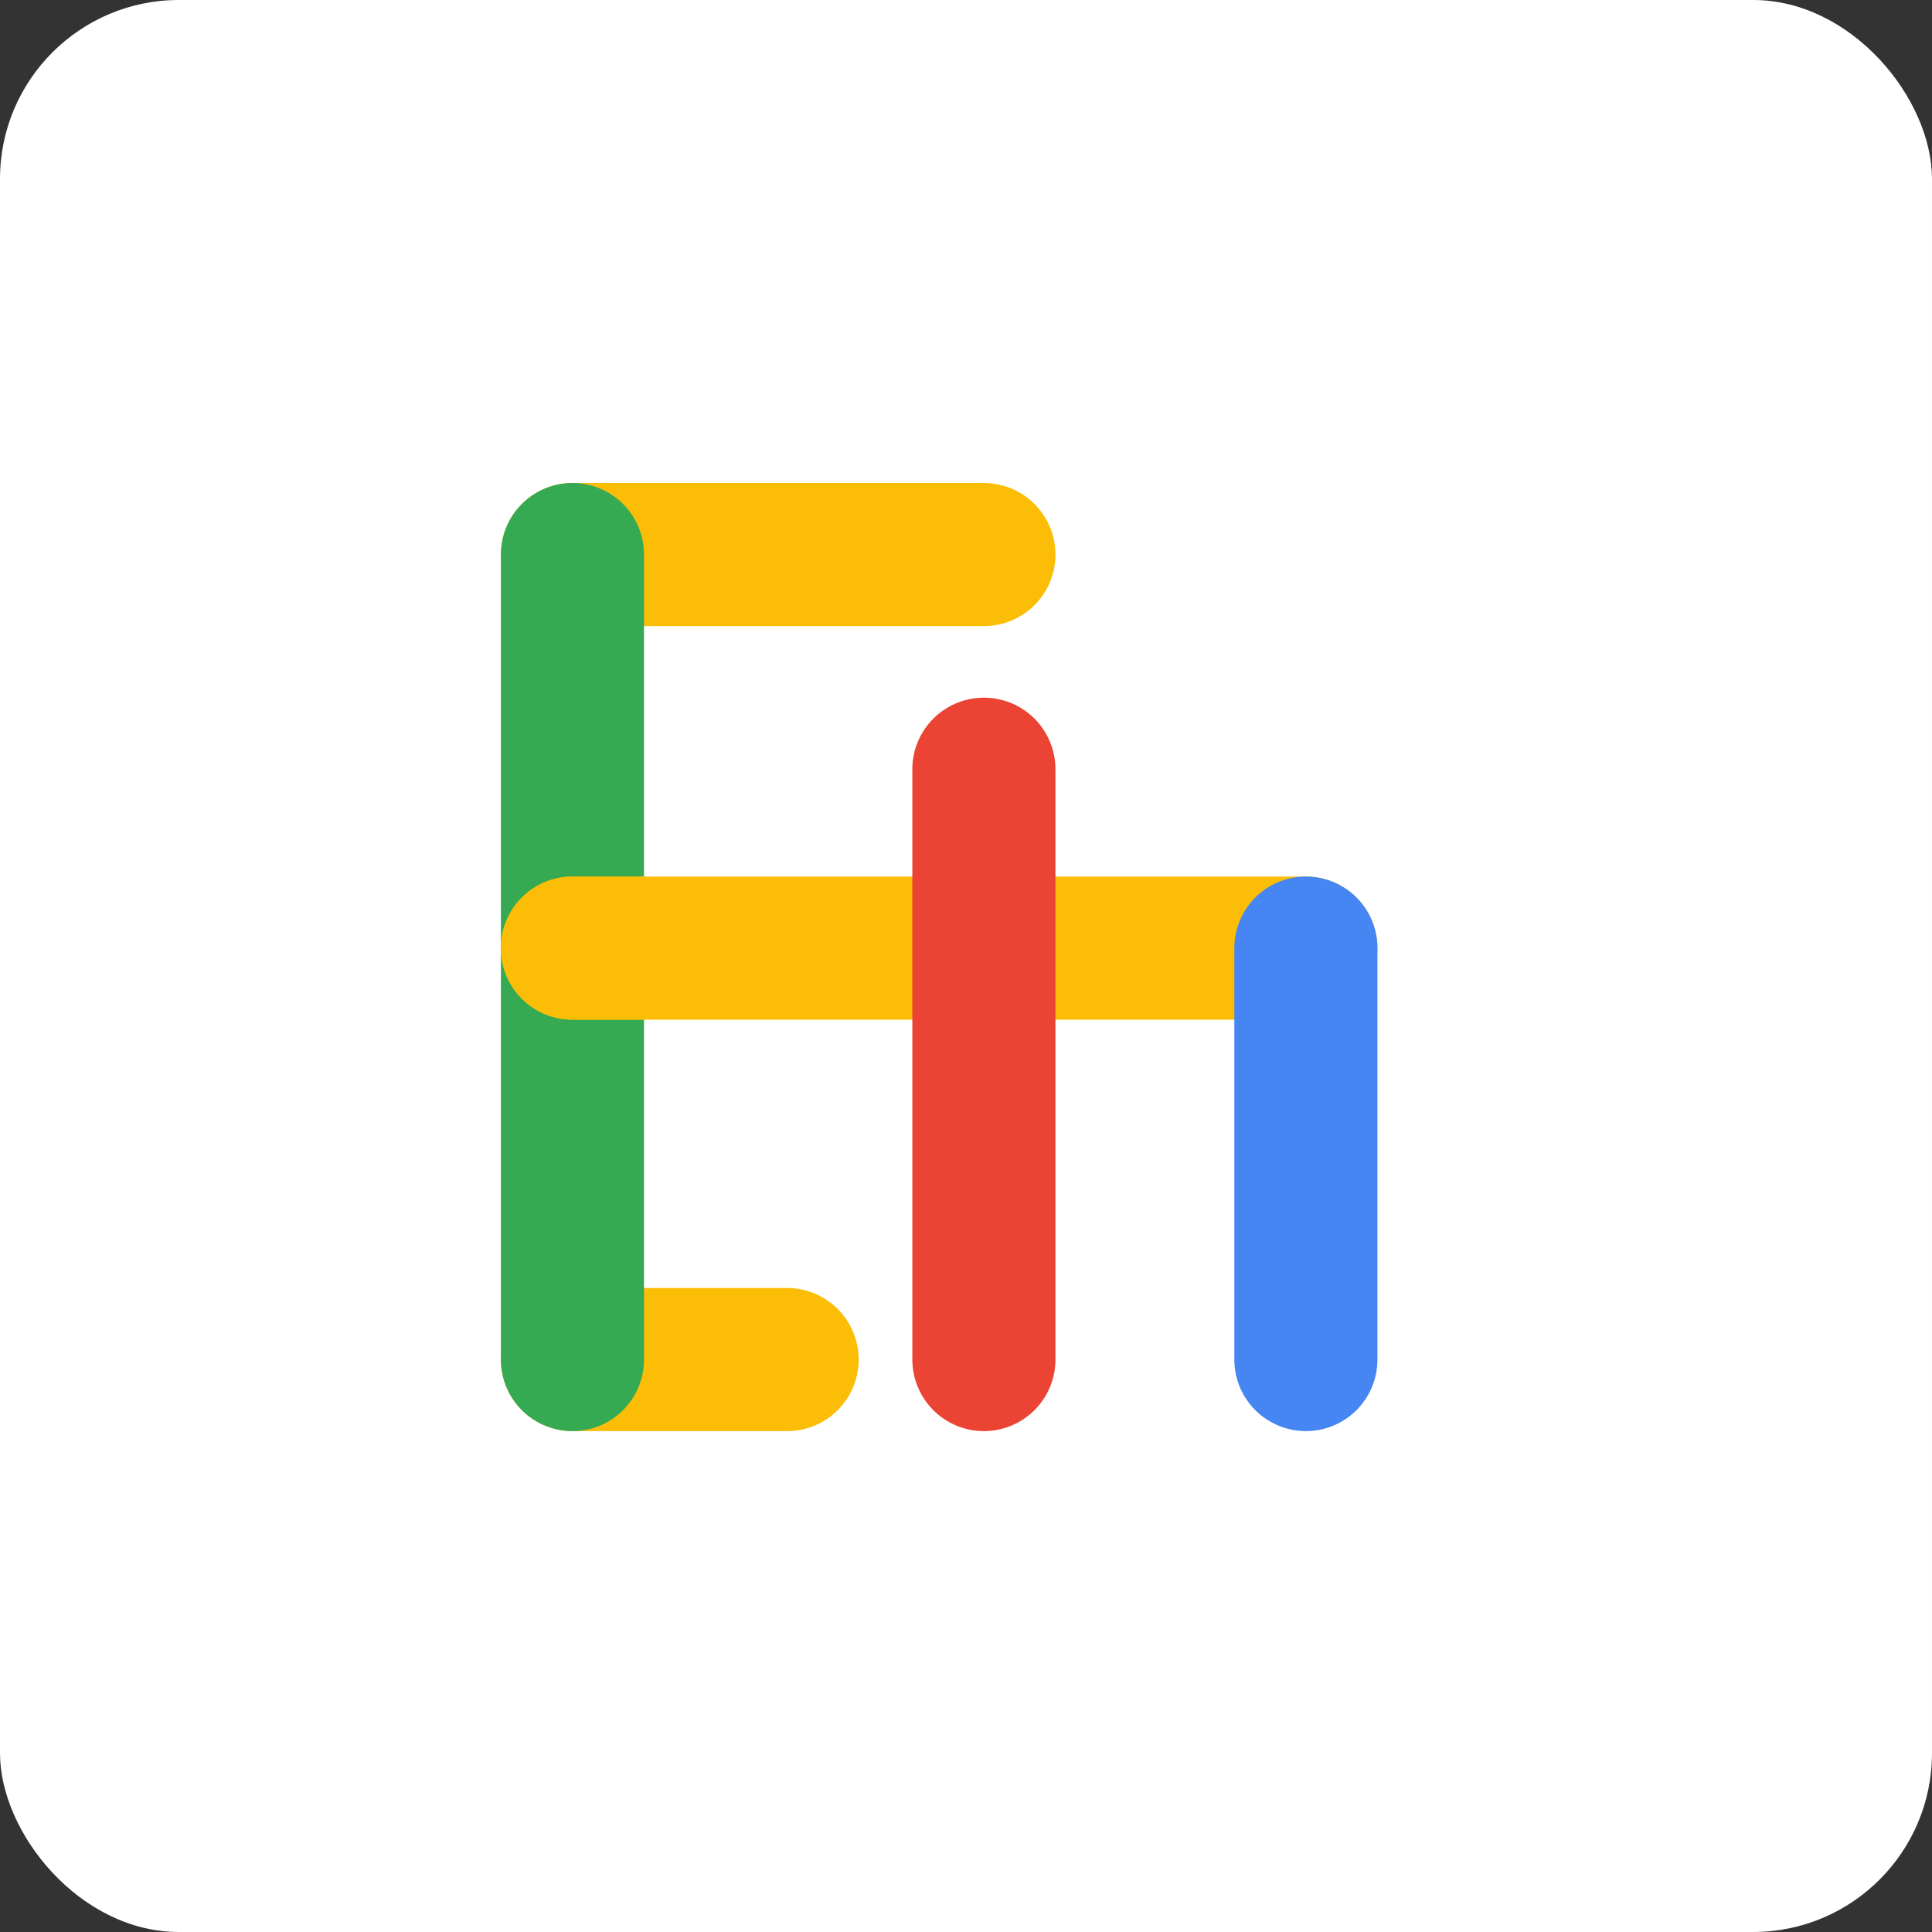<svg width="108" height="108" viewBox="0 0 108 108" fill="none" xmlns="http://www.w3.org/2000/svg">
<rect x="0" y="0" width="108" height="108" fill="#333333" stroke="none"/>
<rect width="108" height="108" rx="10" fill="white"/>
<path d="M32 31H55" stroke="#FBBD06" stroke-width="8" stroke-linecap="round"/>
<path d="M32 76H44" stroke="#FBBD06" stroke-width="8" stroke-linecap="round"/>
<line x1="32" y1="31" x2="32" y2="76" stroke="#35AA53" stroke-width="8" stroke-linecap="round"/>
<line x1="32" y1="53" x2="73" y2="53" stroke="#FBBD06" stroke-width="8" stroke-linecap="round"/>
<line x1="73" y1="53" x2="73" y2="76" stroke="#4586F3" stroke-width="8" stroke-linecap="round"/>
<path d="M55 43L55 76" stroke="#EB4334" stroke-width="8" stroke-linecap="round"/>
<path fill-rule="evenodd" clip-rule="evenodd" d="M36 57H32C29.791 57 28 55.209 28 53C28 50.791 29.791 49 32 49H36V57Z" fill="#FBBD06"/>
</svg>
